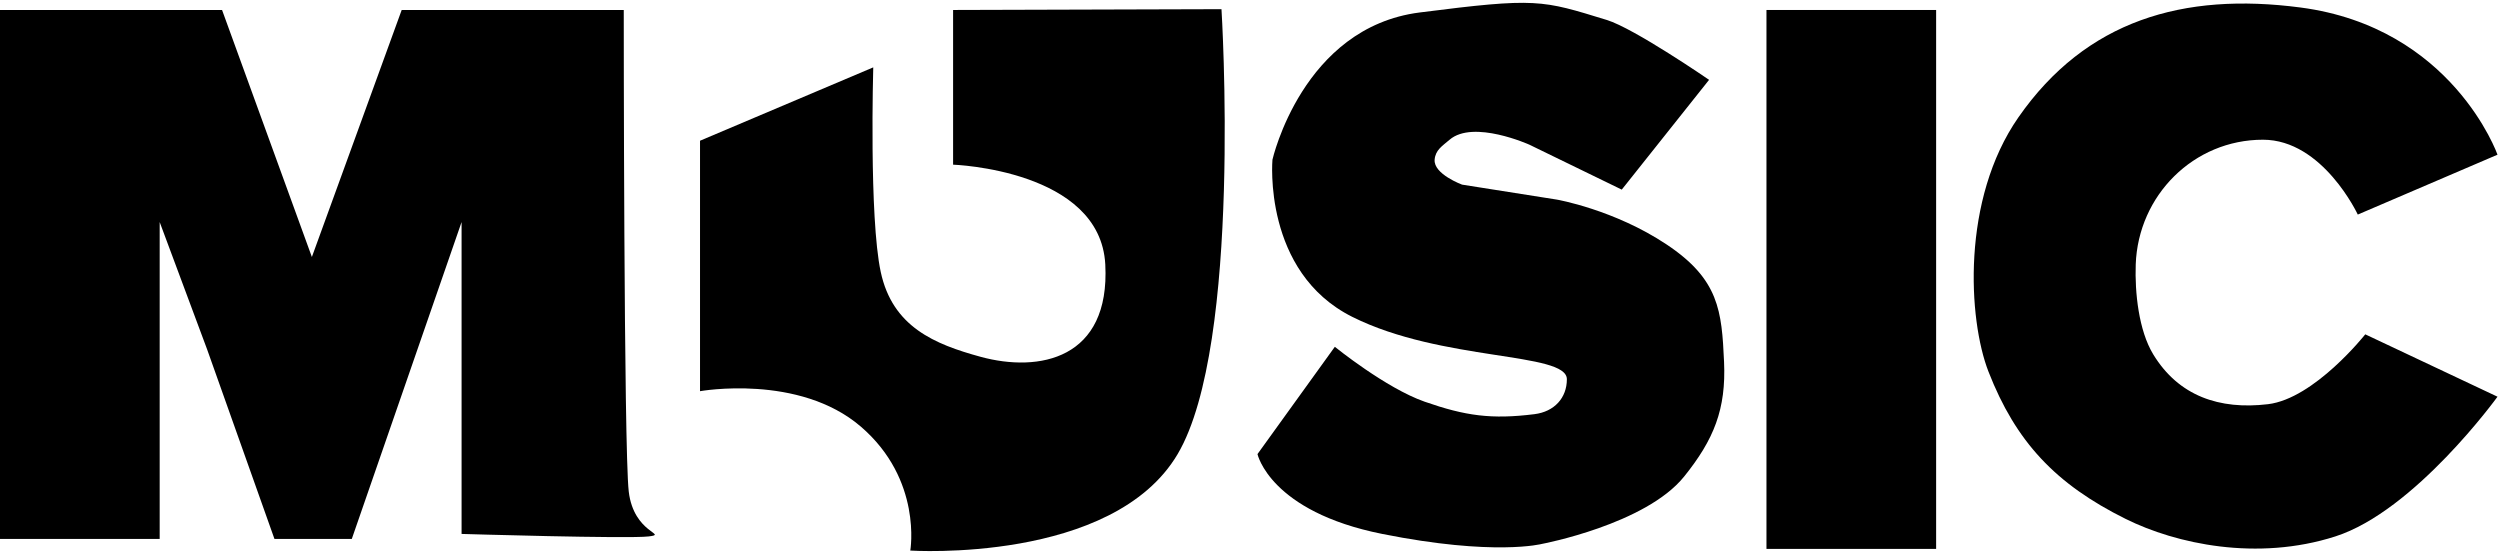 <svg width="501" height="111" viewBox="0 0 501 111" fill="white" xmlns="http://www.w3.org/2000/svg">
<path d="M140.285 28.202L175 13.5C175 13.5 174.143 43.5 176.5 54.5C178.857 65.5 187.286 68.98 196.5 71.5C208.227 74.707 222.5 72 221.5 53C220.5 34 191 33 191 33V2L244.785 1.84C244.785 1.84 249 69 236 91C223 113 182.423 110.333 182.423 110.333C182.423 110.333 184.902 96.137 172.508 85.491C160.115 74.844 140.285 78.393 140.285 78.393V28.202Z" fill="black"/>
<path d="M453.5 28C439.624 28 428.491 39.133 428 53C427.802 58.588 428.595 66.223 431.5 71C436.589 79.368 444.775 82.16 454.5 81C463.809 79.89 474 67 474 67L500.5 79.5C500.5 79.5 483.953 102.385 468 107.5C452.327 112.526 436.084 109 426 104C411.89 97.004 403.966 88.5 398.5 74.5C394.401 64 393.036 39.954 404.5 23.5C418.036 4.072 437.523 -1.579 461 1.5C491.5 5.5 500.5 31 500.5 31L472.5 43C472.5 43 465.5 28 453.5 28Z" fill="black"/>
<path d="M0 2H44.5L62.5 51.5L80.5 2H125C125 2 125 90 126 98.5C127 107 134 107 130 107.5C126 108 92.5 107 92.5 107V44.5L70.5 108H55L41.5 70L32 44.5V108H0V2Z" fill="black"/>
<path d="M255 32C255 32 261 5.5 284.5 2.5C308 -0.5 308.928 -0.011 322 4C327.5 5.687 342.5 16 342.5 16L325 38L306.5 29C306.5 29 295.255 23.927 290.5 28C289.017 29.27 287.659 30.054 287.5 32C287.264 34.893 293 37 293 37L312 40C312 40 323.5 42 334 49C344.5 56 345.038 62.293 345.5 72.5C345.93 82 343.463 88.092 337.5 95.5C329.778 105.093 309 109 309 109C309 109 299.5 111.5 277 107C254.5 102.5 252 91 252 91L267.5 69.5C267.5 69.5 277.723 77.782 285.5 80.5C293.663 83.353 298.92 84.073 307.5 83C311.5 82.5 314 79.73 314 76C314 70.5 289 72.5 271 63.5C253 54.5 255 32 255 32Z" fill="black"/>
<rect x="354" y="2" width="34" height="108" fill="black"/>
</svg>
